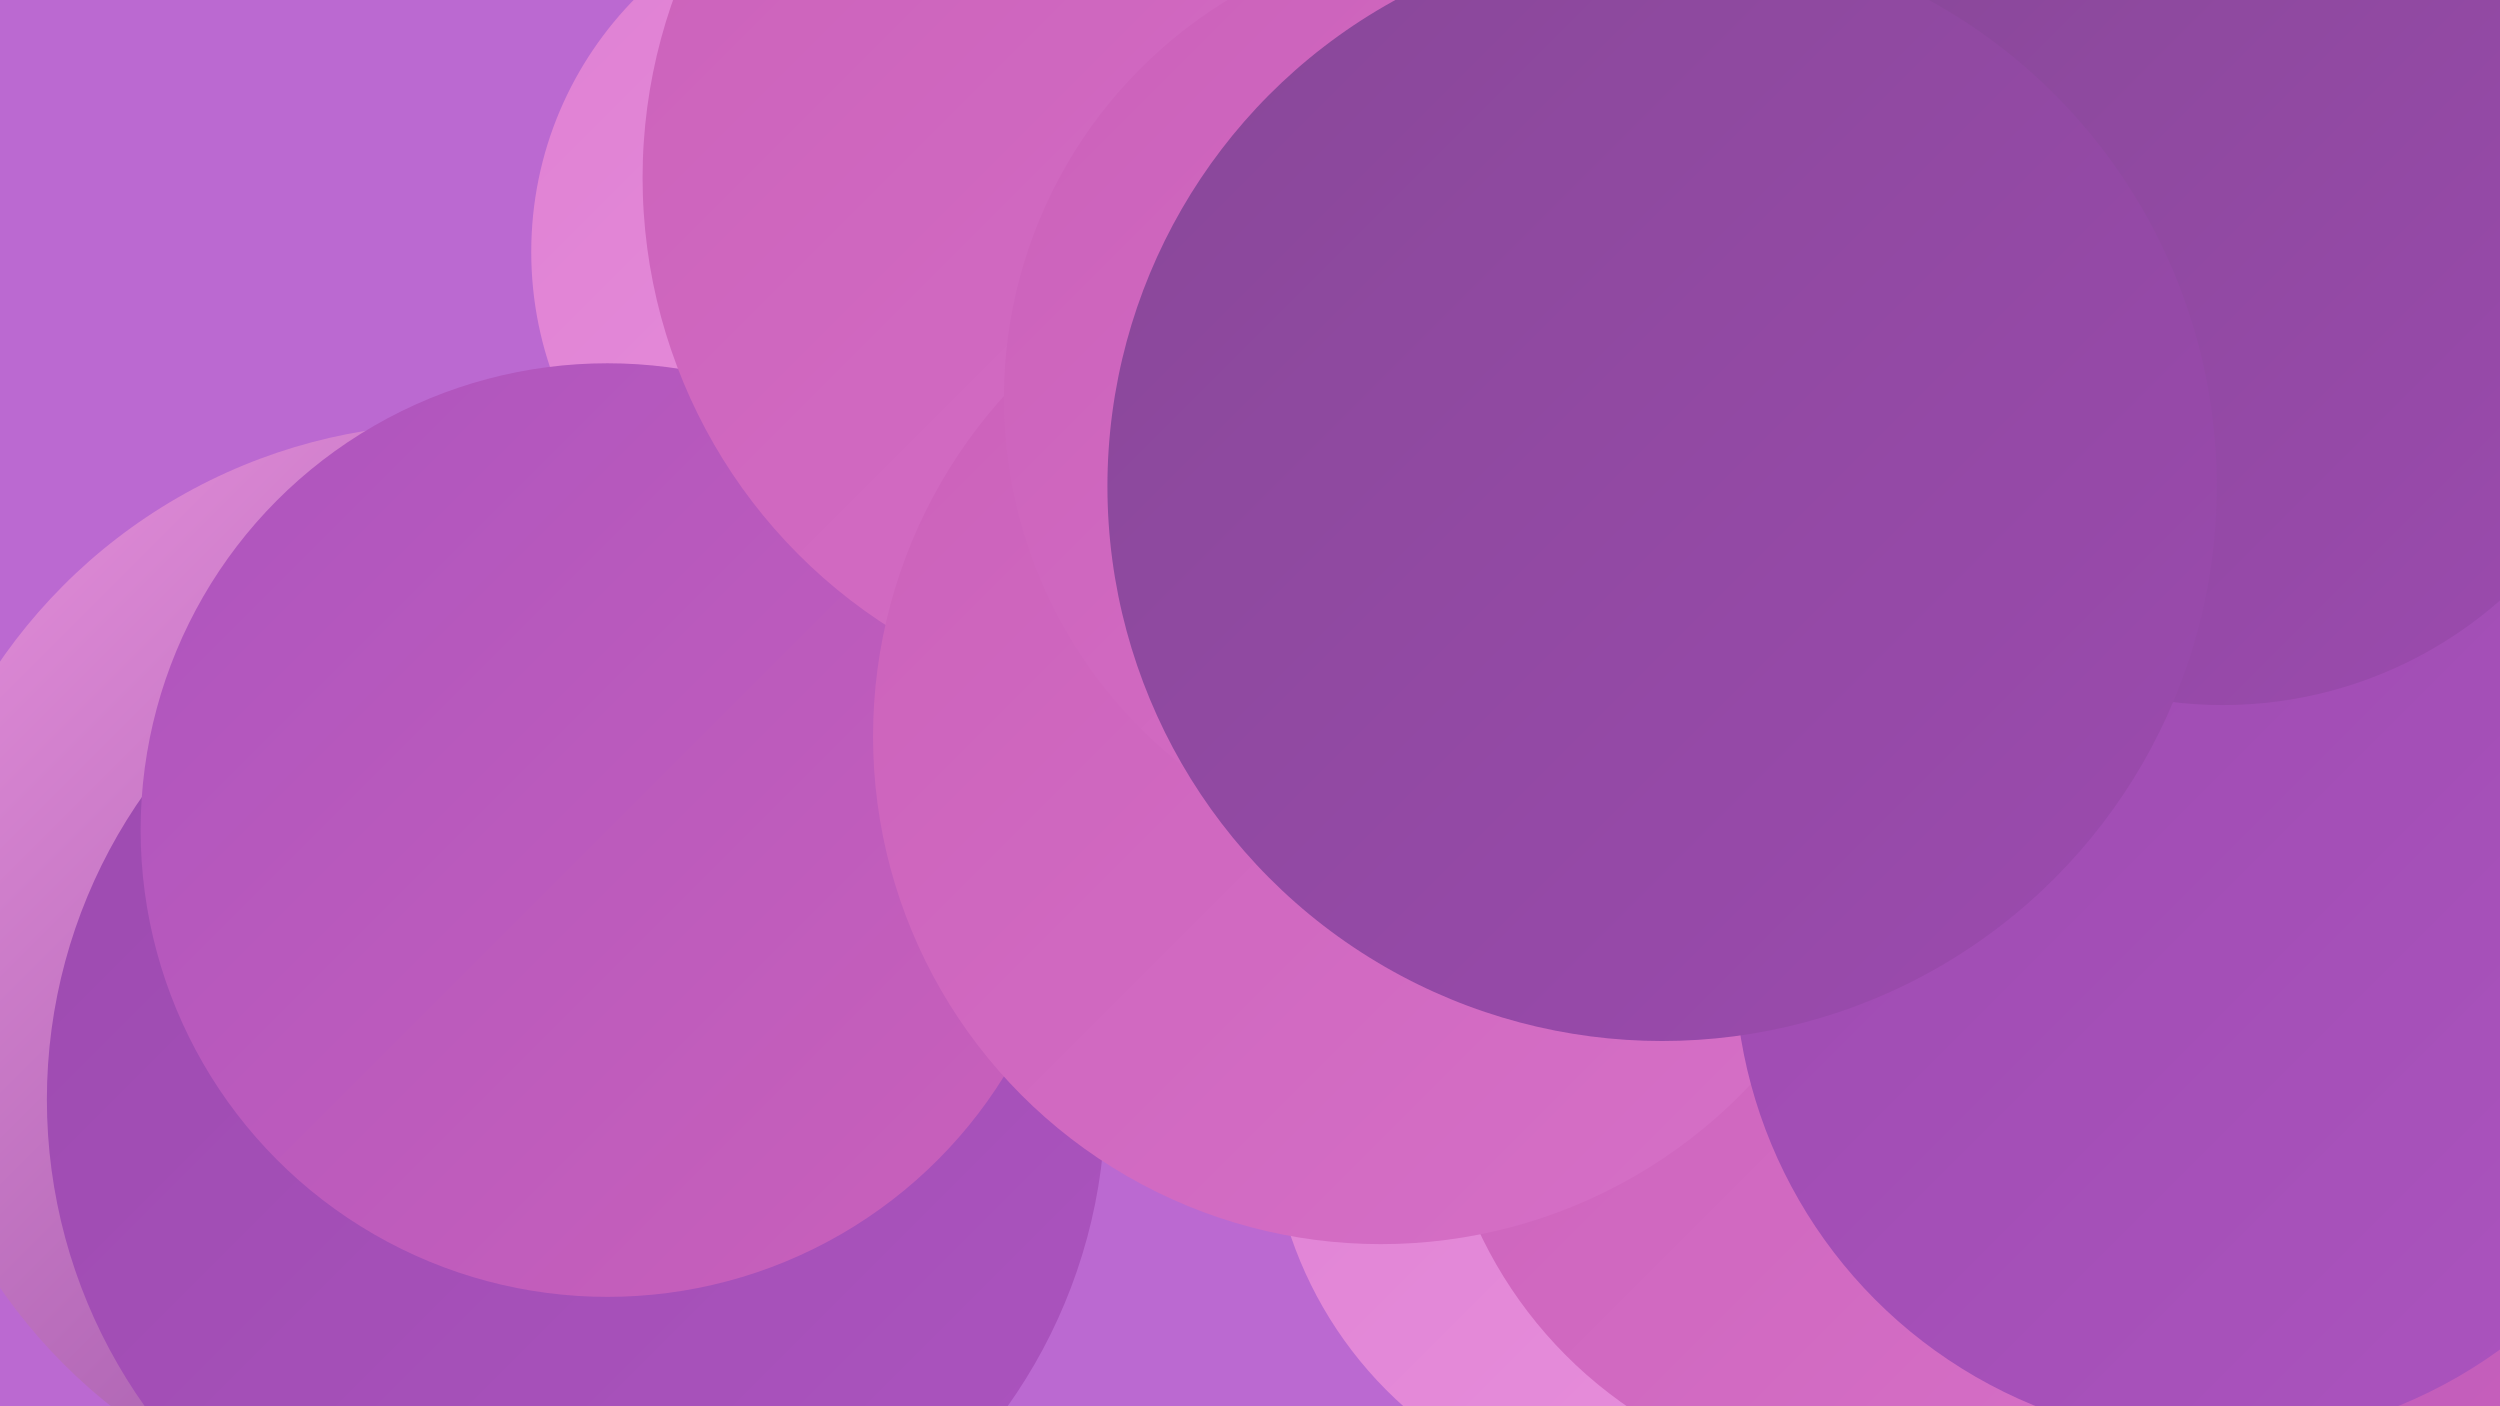 <?xml version="1.0" encoding="UTF-8"?><svg width="1280" height="720" xmlns="http://www.w3.org/2000/svg"><defs><linearGradient id="grad0" x1="0%" y1="0%" x2="100%" y2="100%"><stop offset="0%" style="stop-color:#884898;stop-opacity:1" /><stop offset="100%" style="stop-color:#9c4aaf;stop-opacity:1" /></linearGradient><linearGradient id="grad1" x1="0%" y1="0%" x2="100%" y2="100%"><stop offset="0%" style="stop-color:#9c4aaf;stop-opacity:1" /><stop offset="100%" style="stop-color:#ac54bf;stop-opacity:1" /></linearGradient><linearGradient id="grad2" x1="0%" y1="0%" x2="100%" y2="100%"><stop offset="0%" style="stop-color:#ac54bf;stop-opacity:1" /><stop offset="100%" style="stop-color:#cb61ba;stop-opacity:1" /></linearGradient><linearGradient id="grad3" x1="0%" y1="0%" x2="100%" y2="100%"><stop offset="0%" style="stop-color:#cb61ba;stop-opacity:1" /><stop offset="100%" style="stop-color:#d670c7;stop-opacity:1" /></linearGradient><linearGradient id="grad4" x1="0%" y1="0%" x2="100%" y2="100%"><stop offset="0%" style="stop-color:#d670c7;stop-opacity:1" /><stop offset="100%" style="stop-color:#df80d3;stop-opacity:1" /></linearGradient><linearGradient id="grad5" x1="0%" y1="0%" x2="100%" y2="100%"><stop offset="0%" style="stop-color:#df80d3;stop-opacity:1" /><stop offset="100%" style="stop-color:#e891dd;stop-opacity:1" /></linearGradient><linearGradient id="grad6" x1="0%" y1="0%" x2="100%" y2="100%"><stop offset="0%" style="stop-color:#e891dd;stop-opacity:1" /><stop offset="100%" style="stop-color:#884898;stop-opacity:1" /></linearGradient></defs><rect width="1280" height="720" fill="#bb69d1" /><circle cx="1127" cy="552" r="262" fill="url(#grad2)" /><circle cx="852" cy="286" r="250" fill="url(#grad3)" /><circle cx="836" cy="477" r="217" fill="url(#grad6)" /><circle cx="457" cy="129" r="185" fill="url(#grad5)" /><circle cx="808" cy="140" r="248" fill="url(#grad6)" /><circle cx="232" cy="499" r="282" fill="url(#grad6)" /><circle cx="855" cy="567" r="205" fill="url(#grad5)" /><circle cx="1128" cy="108" r="242" fill="url(#grad1)" /><circle cx="820" cy="283" r="265" fill="url(#grad3)" /><circle cx="295" cy="563" r="271" fill="url(#grad1)" /><circle cx="311" cy="425" r="239" fill="url(#grad2)" /><circle cx="757" cy="168" r="207" fill="url(#grad6)" /><circle cx="602" cy="91" r="273" fill="url(#grad3)" /><circle cx="961" cy="535" r="225" fill="url(#grad3)" /><circle cx="707" cy="377" r="260" fill="url(#grad3)" /><circle cx="887" cy="86" r="261" fill="url(#grad6)" /><circle cx="1135" cy="491" r="247" fill="url(#grad1)" /><circle cx="1138" cy="146" r="215" fill="url(#grad0)" /><circle cx="753" cy="204" r="239" fill="url(#grad3)" /><circle cx="851" cy="249" r="284" fill="url(#grad0)" /></svg>